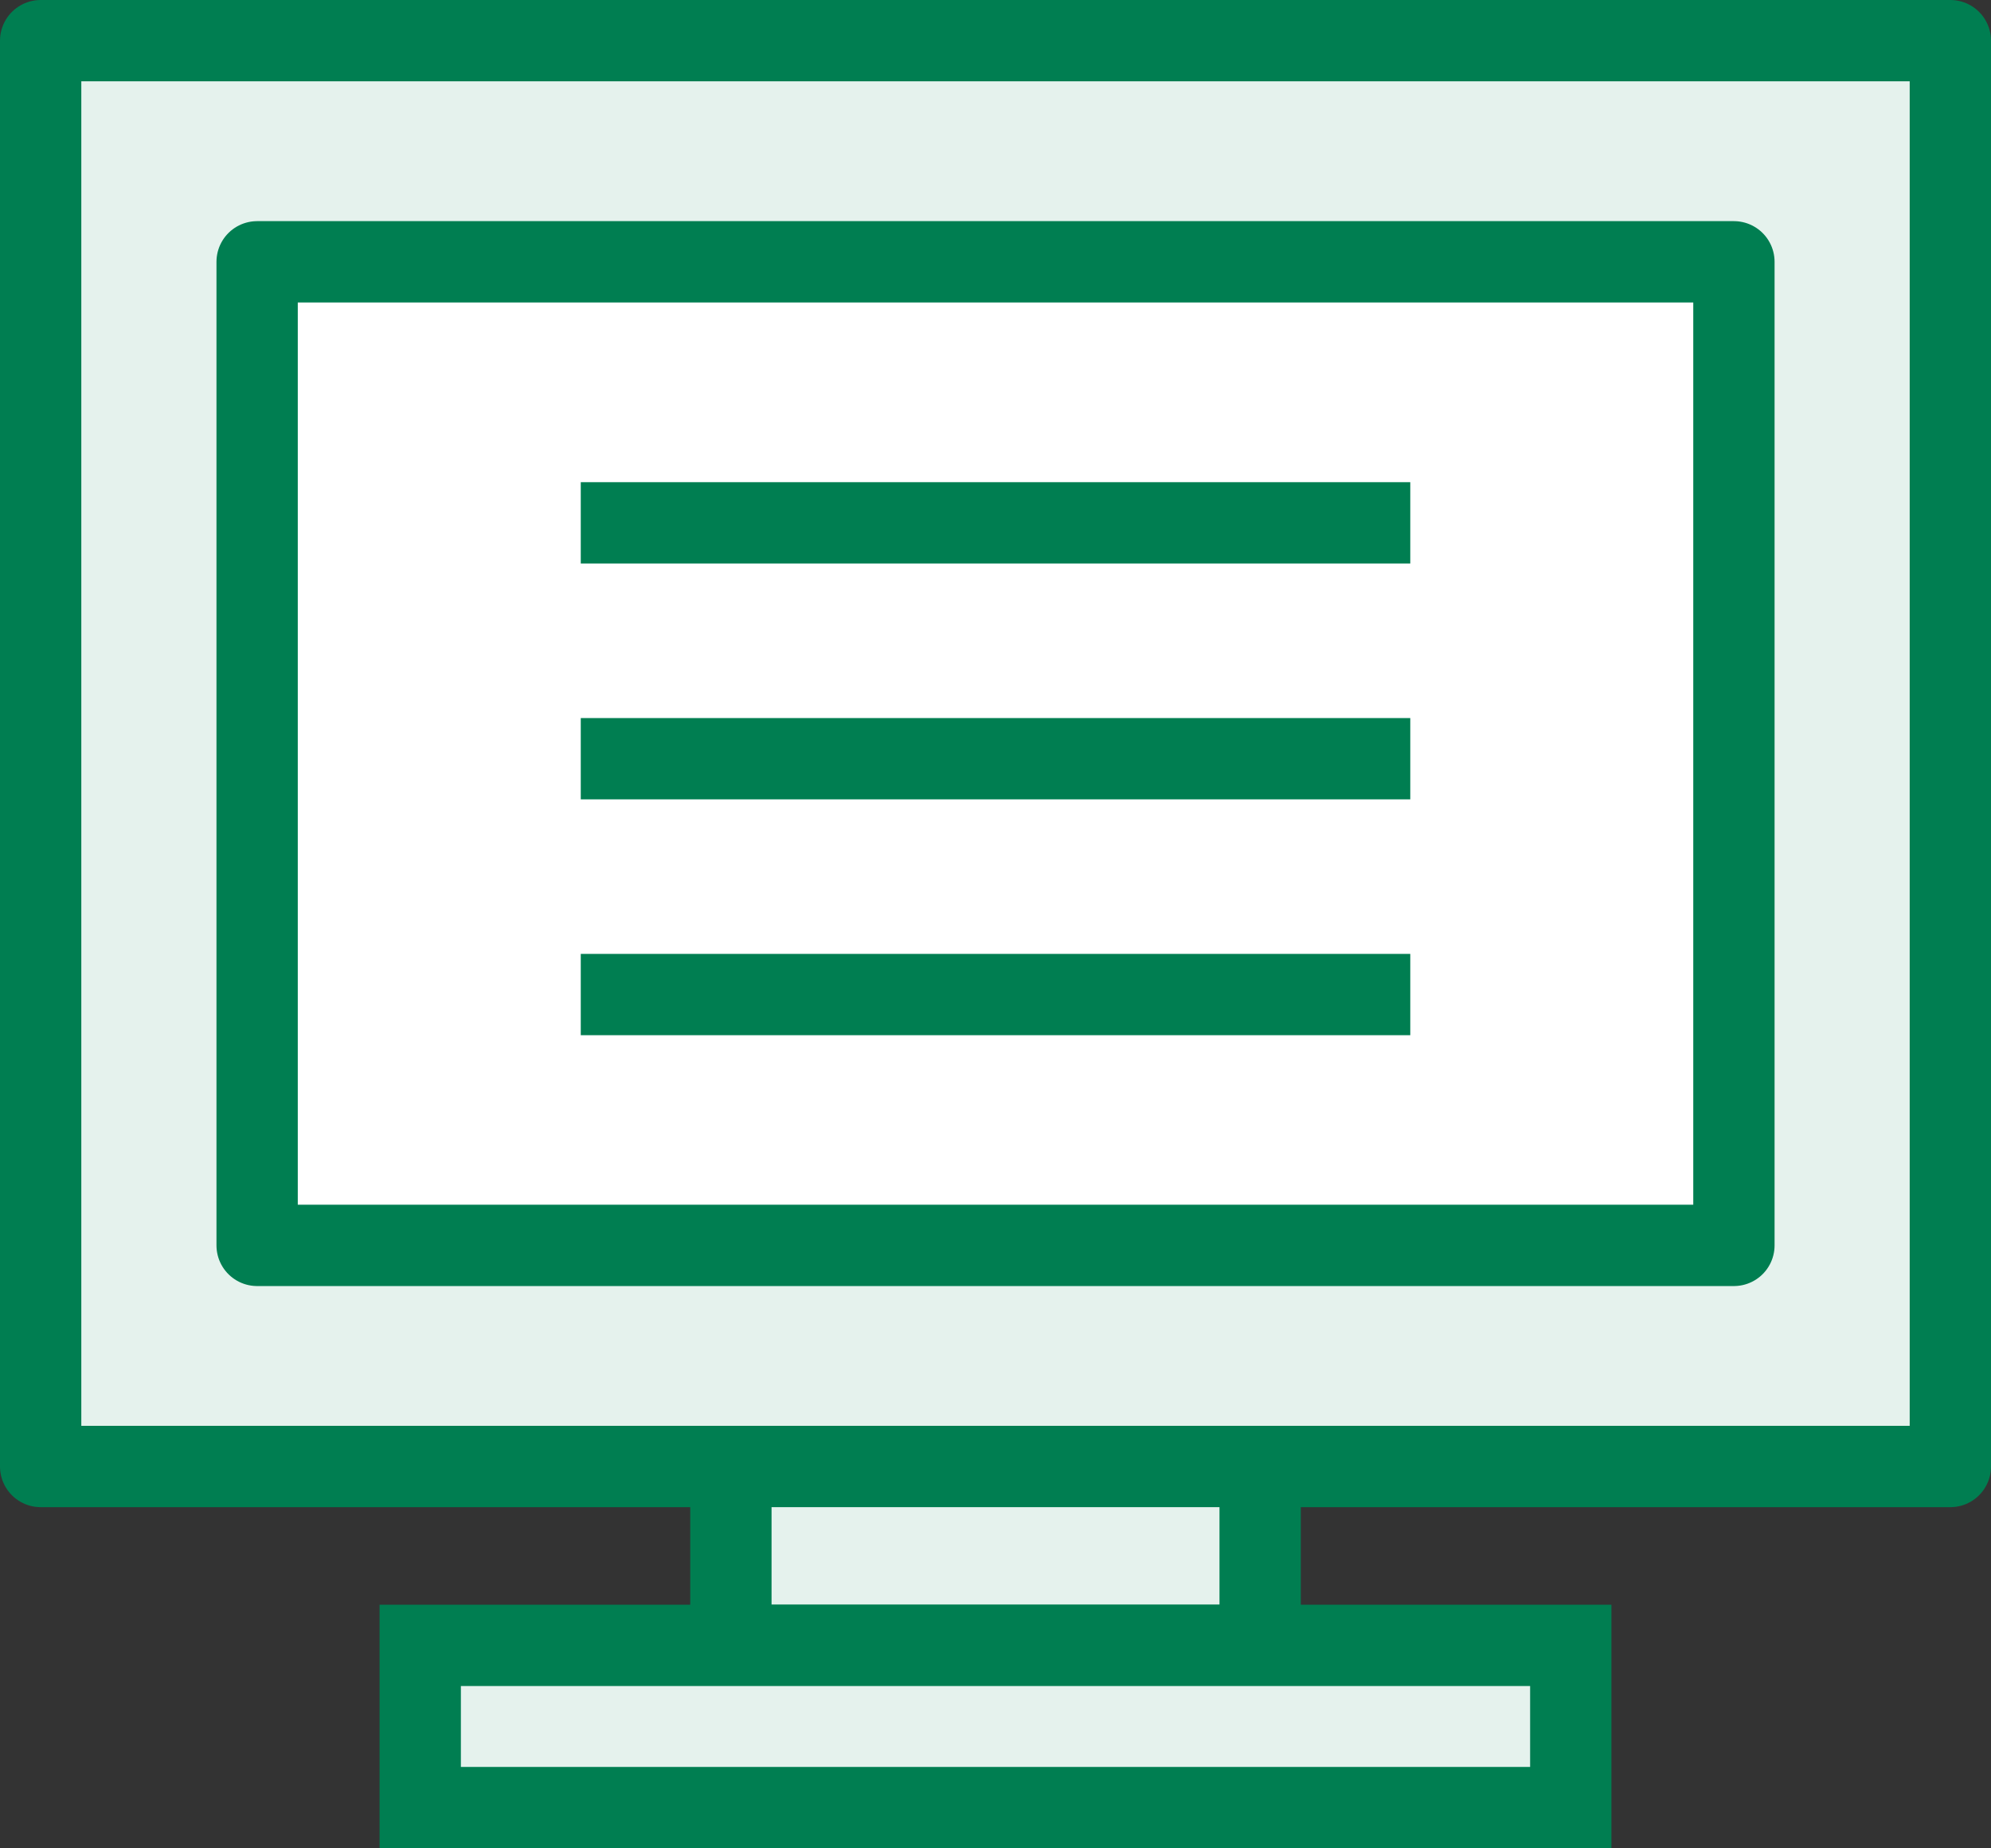 <svg xmlns="http://www.w3.org/2000/svg" viewBox="0 0 48.976 45.456"><rect x="0" y="0" width="48.976" height="45.456" fill="#333333" stroke="none"/><defs><style>.cls-1,.cls-3{fill:#e5f2ed;}.cls-1,.cls-2,.cls-3{stroke:#007e51;stroke-width:2px;}.cls-1,.cls-2{stroke-linejoin:round;}.cls-2{fill:#fff;}.cls-3{stroke-miterlimit:10;}</style></defs><title>icon_code</title><g id="レイヤー_2" data-name="レイヤー 2"><g id="レイヤー_2-2" data-name="レイヤー 2"><rect class="cls-1" x="1" y="1" width="46.976" height="35.067"/><rect class="cls-2" x="6.325" y="6.439" width="36.327" height="24.19"/><rect class="cls-3" x="17.979" y="36.067" width="13.019" height="4.399"/><rect class="cls-3" x="10.337" y="40.466" width="28.302" height="3.99"/><line class="cls-2" x1="14.286" y1="12.859" x2="34.691" y2="12.859"/><line class="cls-2" x1="14.286" y1="18.66" x2="34.691" y2="18.66"/><line class="cls-2" x1="14.286" y1="24.46" x2="34.691" y2="24.46"/></g></g></svg>